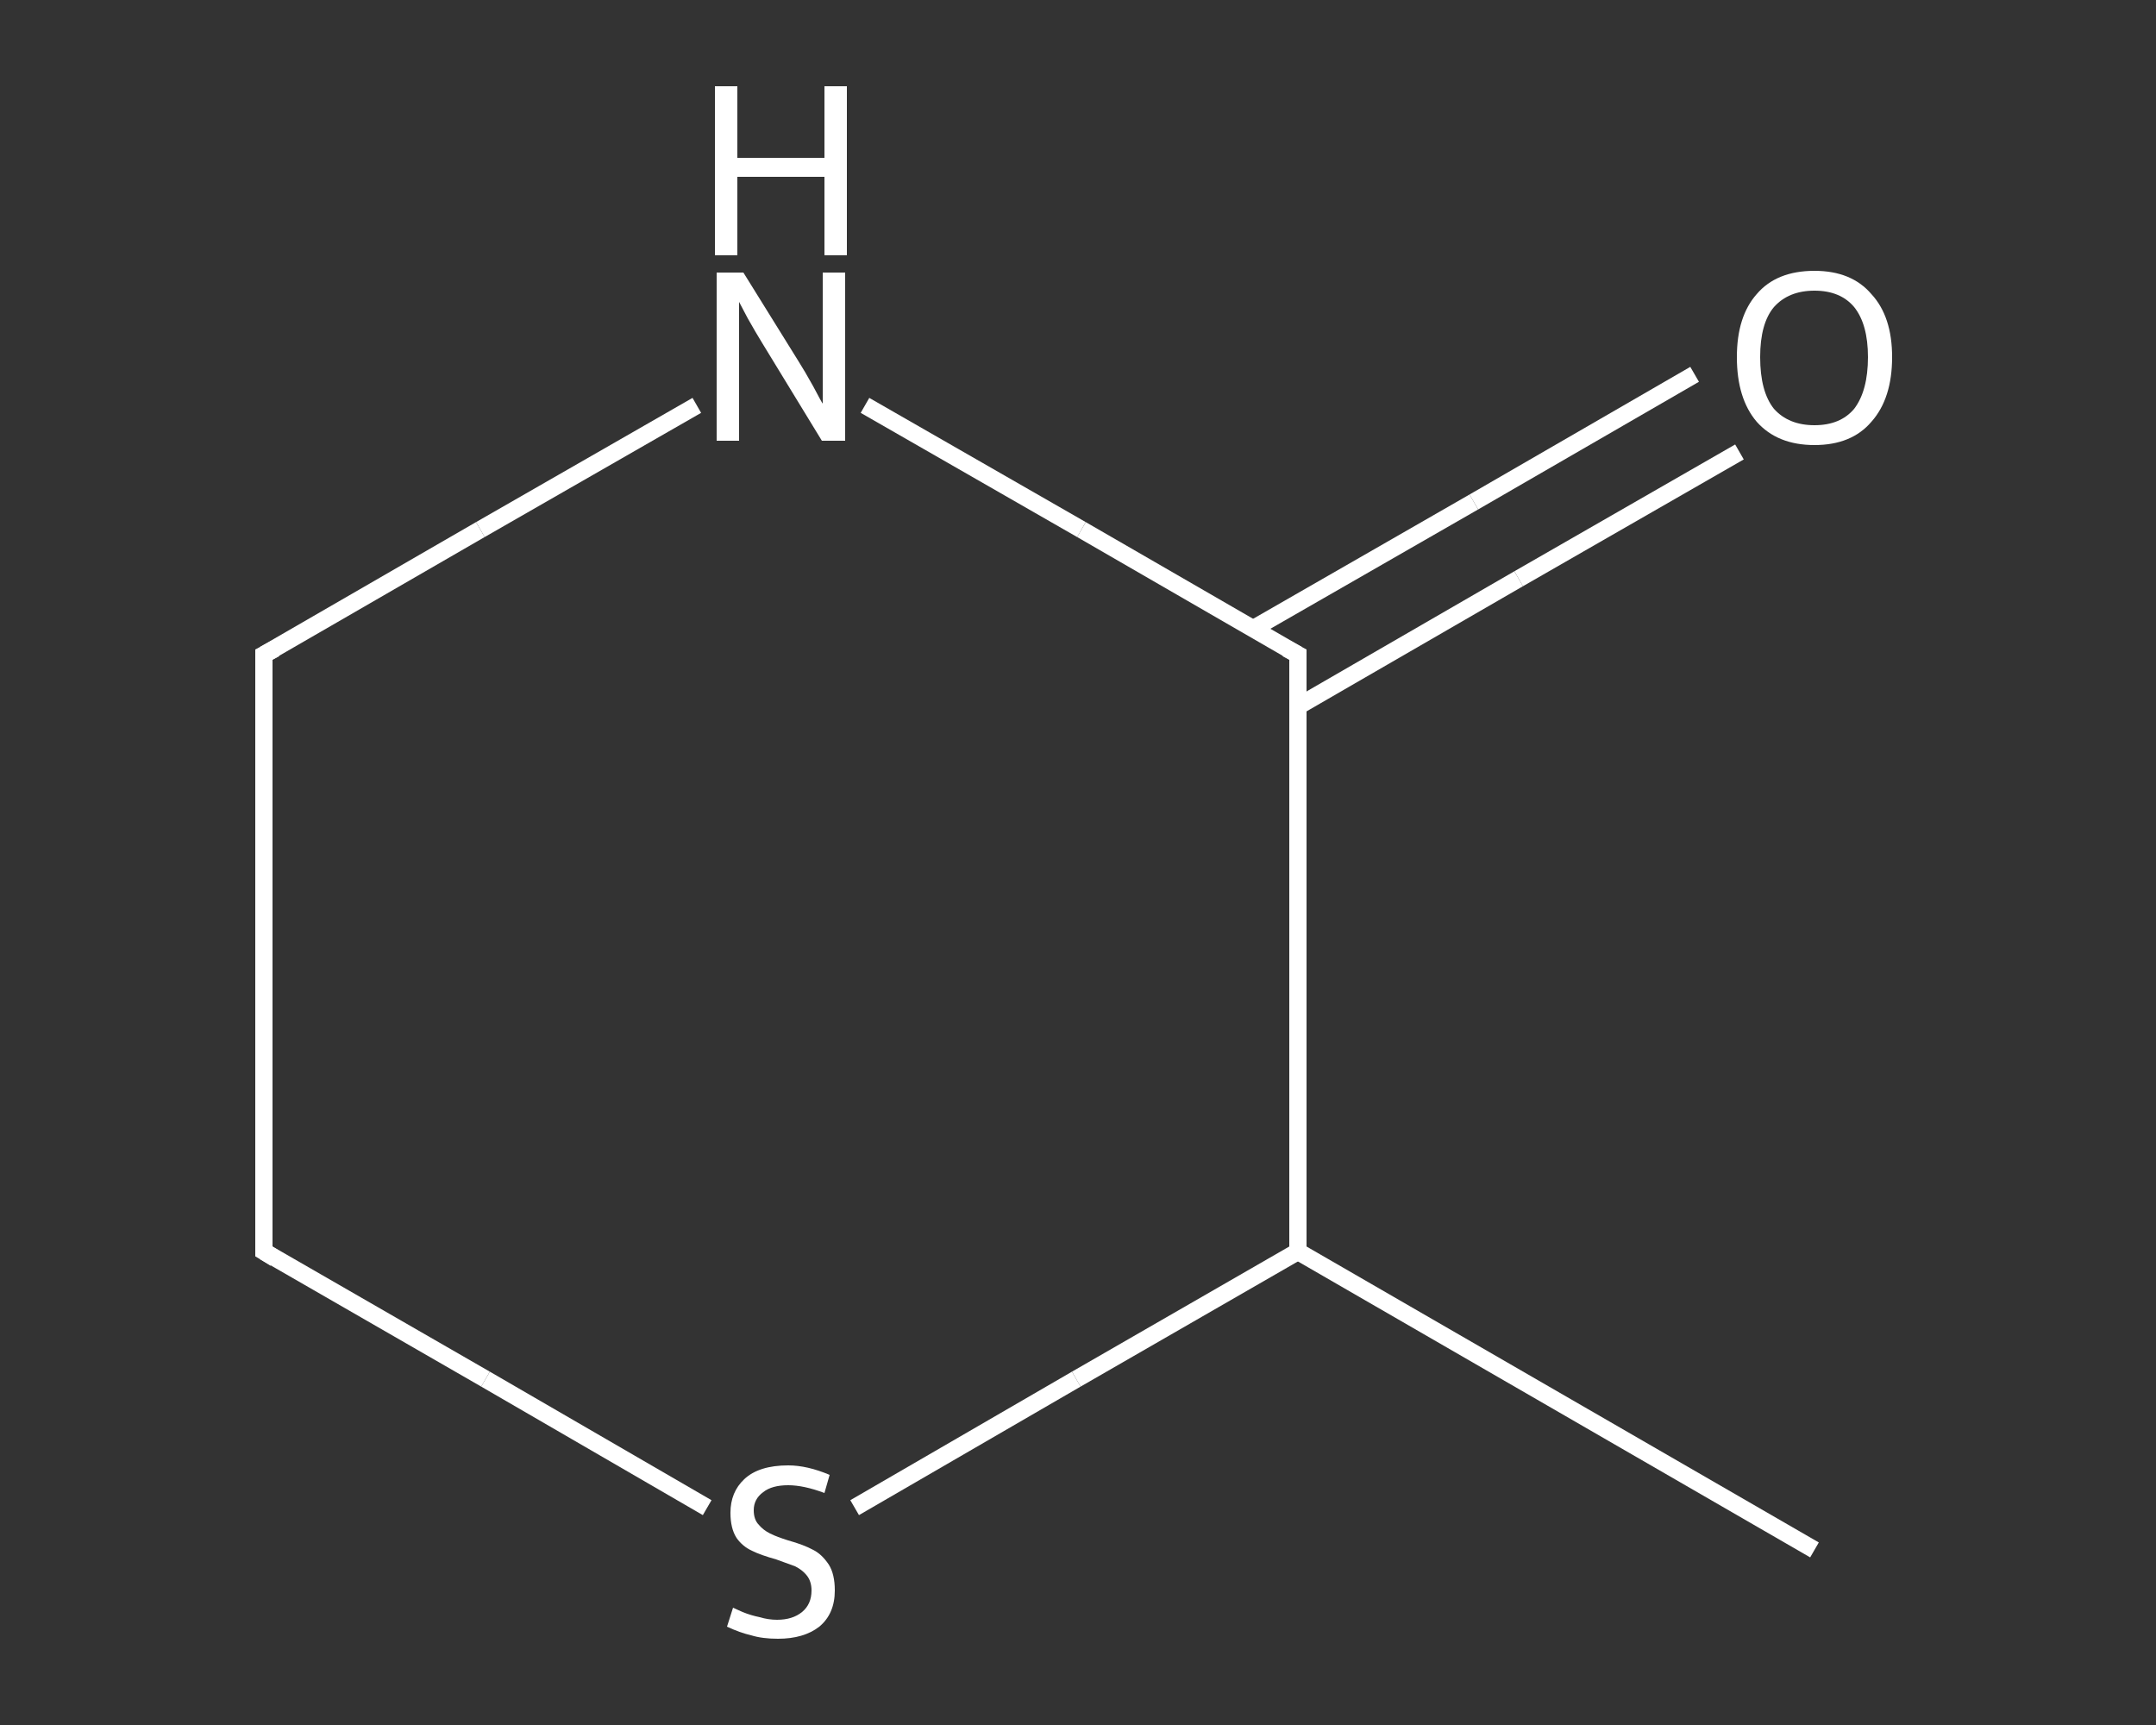 <?xml version='1.0' encoding='iso-8859-1'?>
<svg version='1.1' baseProfile='full'
              xmlns='http://www.w3.org/2000/svg'
                      xmlns:rdkit='http://www.rdkit.org/xml'
                      xmlns:xlink='http://www.w3.org/1999/xlink'
                  xml:space='preserve'
width='250px' height='200px' viewBox='0 0 250 200'>
<rect x="0" y="0" width="250" height="200" fill="#333333" stroke="none"/>
<!-- END OF HEADER -->
<rect style='opacity:1.0;fill:transparent;stroke:none' width='250.0' height='200.0' x='0.0' y='0.0'> </rect>
<path class='bond-0 atom-0 atom-1' d='M 210.4,179.7 L 150.5,145.1' style='fill:none;fill-rule:evenodd;stroke:#FFFFFF;stroke-width:2.0px;stroke-linecap:butt;stroke-linejoin:miter;stroke-opacity:1' />
<path class='bond-1 atom-1 atom-2' d='M 150.5,145.1 L 124.8,159.9' style='fill:none;fill-rule:evenodd;stroke:#FFFFFF;stroke-width:2.0px;stroke-linecap:butt;stroke-linejoin:miter;stroke-opacity:1' />
<path class='bond-1 atom-1 atom-2' d='M 124.8,159.9 L 99.1,174.8' style='fill:none;fill-rule:evenodd;stroke:#FFFFFF;stroke-width:2.0px;stroke-linecap:butt;stroke-linejoin:miter;stroke-opacity:1' />
<path class='bond-2 atom-2 atom-3' d='M 82.0,174.8 L 56.3,159.9' style='fill:none;fill-rule:evenodd;stroke:#FFFFFF;stroke-width:2.0px;stroke-linecap:butt;stroke-linejoin:miter;stroke-opacity:1' />
<path class='bond-2 atom-2 atom-3' d='M 56.3,159.9 L 30.6,145.1' style='fill:none;fill-rule:evenodd;stroke:#FFFFFF;stroke-width:2.0px;stroke-linecap:butt;stroke-linejoin:miter;stroke-opacity:1' />
<path class='bond-3 atom-3 atom-4' d='M 30.6,145.1 L 30.6,75.9' style='fill:none;fill-rule:evenodd;stroke:#FFFFFF;stroke-width:2.0px;stroke-linecap:butt;stroke-linejoin:miter;stroke-opacity:1' />
<path class='bond-4 atom-4 atom-5' d='M 30.6,75.9 L 55.7,61.4' style='fill:none;fill-rule:evenodd;stroke:#FFFFFF;stroke-width:2.0px;stroke-linecap:butt;stroke-linejoin:miter;stroke-opacity:1' />
<path class='bond-4 atom-4 atom-5' d='M 55.7,61.4 L 80.8,47.0' style='fill:none;fill-rule:evenodd;stroke:#FFFFFF;stroke-width:2.0px;stroke-linecap:butt;stroke-linejoin:miter;stroke-opacity:1' />
<path class='bond-5 atom-5 atom-6' d='M 100.3,47.0 L 125.4,61.4' style='fill:none;fill-rule:evenodd;stroke:#FFFFFF;stroke-width:2.0px;stroke-linecap:butt;stroke-linejoin:miter;stroke-opacity:1' />
<path class='bond-5 atom-5 atom-6' d='M 125.4,61.4 L 150.5,75.9' style='fill:none;fill-rule:evenodd;stroke:#FFFFFF;stroke-width:2.0px;stroke-linecap:butt;stroke-linejoin:miter;stroke-opacity:1' />
<path class='bond-6 atom-6 atom-7' d='M 150.5,81.9 L 176.1,67.1' style='fill:none;fill-rule:evenodd;stroke:#FFFFFF;stroke-width:2.0px;stroke-linecap:butt;stroke-linejoin:miter;stroke-opacity:1' />
<path class='bond-6 atom-6 atom-7' d='M 176.1,67.1 L 201.7,52.4' style='fill:none;fill-rule:evenodd;stroke:#FFFFFF;stroke-width:2.0px;stroke-linecap:butt;stroke-linejoin:miter;stroke-opacity:1' />
<path class='bond-6 atom-6 atom-7' d='M 145.3,72.9 L 170.9,58.2' style='fill:none;fill-rule:evenodd;stroke:#FFFFFF;stroke-width:2.0px;stroke-linecap:butt;stroke-linejoin:miter;stroke-opacity:1' />
<path class='bond-6 atom-6 atom-7' d='M 170.9,58.2 L 196.5,43.4' style='fill:none;fill-rule:evenodd;stroke:#FFFFFF;stroke-width:2.0px;stroke-linecap:butt;stroke-linejoin:miter;stroke-opacity:1' />
<path class='bond-7 atom-6 atom-1' d='M 150.5,75.9 L 150.5,145.1' style='fill:none;fill-rule:evenodd;stroke:#FFFFFF;stroke-width:2.0px;stroke-linecap:butt;stroke-linejoin:miter;stroke-opacity:1' />
<path d='M 31.9,145.9 L 30.6,145.1 L 30.6,141.7' style='fill:none;stroke:#FFFFFF;stroke-width:2.0px;stroke-linecap:butt;stroke-linejoin:miter;stroke-opacity:1;' />
<path d='M 30.6,79.4 L 30.6,75.9 L 31.9,75.2' style='fill:none;stroke:#FFFFFF;stroke-width:2.0px;stroke-linecap:butt;stroke-linejoin:miter;stroke-opacity:1;' />
<path d='M 149.2,75.2 L 150.5,75.9 L 150.5,79.4' style='fill:none;stroke:#FFFFFF;stroke-width:2.0px;stroke-linecap:butt;stroke-linejoin:miter;stroke-opacity:1;' />
<path class='atom-2' d='M 85.0 186.4
Q 85.2 186.5, 86.1 186.9
Q 87.1 187.3, 88.1 187.5
Q 89.1 187.8, 90.1 187.8
Q 91.9 187.8, 93.0 186.9
Q 94.1 186.0, 94.1 184.4
Q 94.1 183.3, 93.5 182.6
Q 93.0 182.0, 92.2 181.6
Q 91.4 181.3, 90.0 180.8
Q 88.2 180.3, 87.2 179.8
Q 86.1 179.3, 85.4 178.3
Q 84.7 177.2, 84.7 175.4
Q 84.7 173.0, 86.3 171.5
Q 88.0 169.9, 91.4 169.9
Q 93.6 169.9, 96.2 171.0
L 95.6 173.1
Q 93.2 172.2, 91.4 172.2
Q 89.5 172.2, 88.5 173.0
Q 87.4 173.8, 87.4 175.1
Q 87.4 176.2, 88.0 176.8
Q 88.5 177.4, 89.3 177.8
Q 90.1 178.2, 91.4 178.6
Q 93.2 179.1, 94.3 179.7
Q 95.3 180.2, 96.1 181.4
Q 96.8 182.5, 96.8 184.4
Q 96.8 187.1, 95.0 188.6
Q 93.2 190.0, 90.2 190.0
Q 88.4 190.0, 87.1 189.6
Q 85.8 189.3, 84.3 188.6
L 85.0 186.4
' fill='#FFFFFF'/>
<path class='atom-5' d='M 86.2 31.6
L 92.6 41.9
Q 93.3 43.0, 94.3 44.8
Q 95.3 46.7, 95.4 46.8
L 95.4 31.6
L 98.0 31.6
L 98.0 51.1
L 95.3 51.1
L 88.4 39.8
Q 87.6 38.5, 86.7 36.9
Q 85.9 35.4, 85.7 35.0
L 85.7 51.1
L 83.1 51.1
L 83.1 31.6
L 86.2 31.6
' fill='#FFFFFF'/>
<path class='atom-5' d='M 82.9 10.0
L 85.5 10.0
L 85.5 18.3
L 95.6 18.3
L 95.6 10.0
L 98.2 10.0
L 98.2 29.6
L 95.6 29.6
L 95.6 20.5
L 85.5 20.5
L 85.5 29.6
L 82.9 29.6
L 82.9 10.0
' fill='#FFFFFF'/>
<path class='atom-7' d='M 201.4 41.4
Q 201.4 36.7, 203.7 34.1
Q 206.0 31.4, 210.4 31.4
Q 214.7 31.4, 217.0 34.1
Q 219.4 36.7, 219.4 41.4
Q 219.4 46.2, 217.0 48.9
Q 214.7 51.6, 210.4 51.6
Q 206.1 51.6, 203.7 48.9
Q 201.4 46.2, 201.4 41.4
M 210.4 49.3
Q 213.4 49.3, 215.0 47.4
Q 216.6 45.3, 216.6 41.4
Q 216.6 37.6, 215.0 35.6
Q 213.4 33.7, 210.4 33.7
Q 207.4 33.7, 205.7 35.6
Q 204.1 37.5, 204.1 41.4
Q 204.1 45.4, 205.7 47.4
Q 207.4 49.3, 210.4 49.3
' fill='#FFFFFF'/>
</svg>
